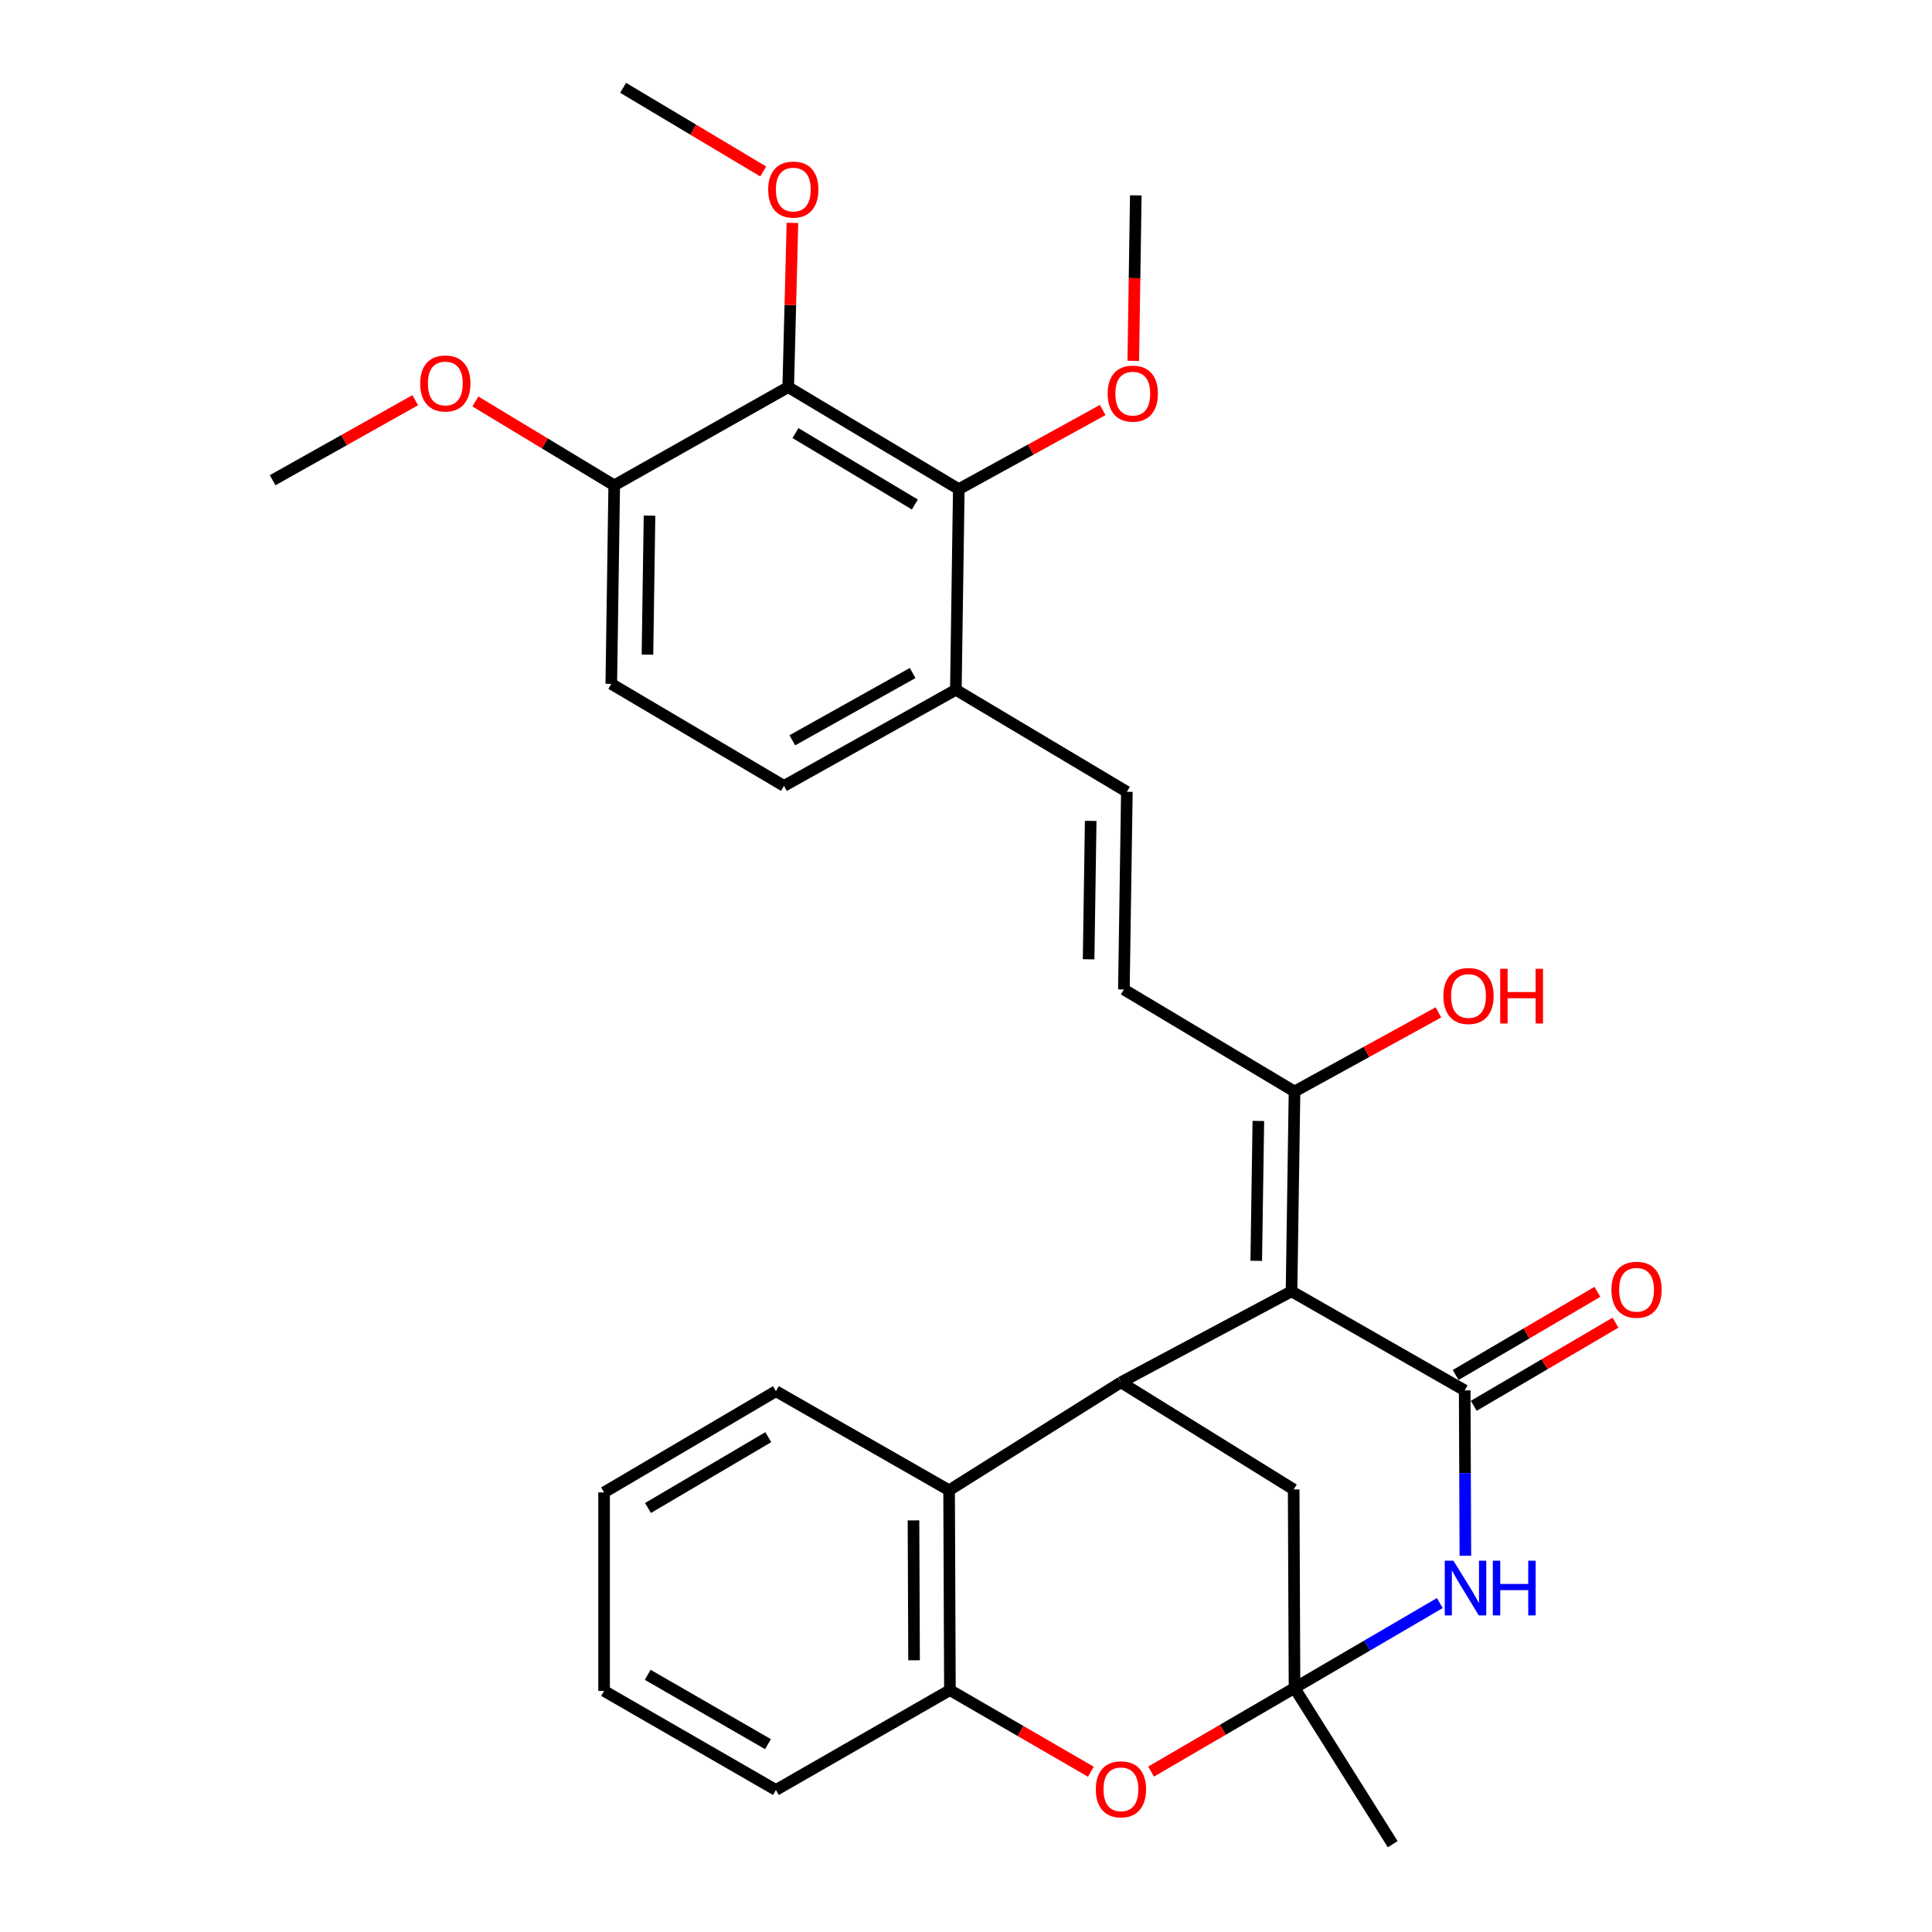 <?xml version='1.0' encoding='iso-8859-1'?>
<svg version='1.1' baseProfile='full'
              xmlns='http://www.w3.org/2000/svg'
                      xmlns:rdkit='http://www.rdkit.org/xml'
                      xmlns:xlink='http://www.w3.org/1999/xlink'
                  xml:space='preserve'
width='1000px' height='1000px' viewBox='0 0 1000 1000'>
<!-- END OF HEADER -->
<rect style='opacity:1.0;fill:#FFFFFF;stroke:none' width='1000' height='1000' x='0' y='0'> </rect>
<path class='bond-0' d='M 668.491,668.389 L 758.126,719.67' style='fill:none;fill-rule:evenodd;stroke:#000000;stroke-width:6px;stroke-linecap:butt;stroke-linejoin:miter;stroke-opacity:1' />
<path class='bond-3' d='M 668.491,668.389 L 580.202,715.478' style='fill:none;fill-rule:evenodd;stroke:#000000;stroke-width:6px;stroke-linecap:butt;stroke-linejoin:miter;stroke-opacity:1' />
<path class='bond-7' d='M 668.491,668.389 L 670.042,564.956' style='fill:none;fill-rule:evenodd;stroke:#000000;stroke-width:6px;stroke-linecap:butt;stroke-linejoin:miter;stroke-opacity:1' />
<path class='bond-7' d='M 650.232,652.597 L 651.318,580.193' style='fill:none;fill-rule:evenodd;stroke:#000000;stroke-width:6px;stroke-linecap:butt;stroke-linejoin:miter;stroke-opacity:1' />
<path class='bond-2' d='M 758.126,719.67 L 758.302,762.463' style='fill:none;fill-rule:evenodd;stroke:#000000;stroke-width:6px;stroke-linecap:butt;stroke-linejoin:miter;stroke-opacity:1' />
<path class='bond-2' d='M 758.302,762.463 L 758.478,805.256' style='fill:none;fill-rule:evenodd;stroke:#0000FF;stroke-width:6px;stroke-linecap:butt;stroke-linejoin:miter;stroke-opacity:1' />
<path class='bond-14' d='M 762.805,727.646 L 799.489,706.128' style='fill:none;fill-rule:evenodd;stroke:#000000;stroke-width:6px;stroke-linecap:butt;stroke-linejoin:miter;stroke-opacity:1' />
<path class='bond-14' d='M 799.489,706.128 L 836.173,684.609' style='fill:none;fill-rule:evenodd;stroke:#FF0000;stroke-width:6px;stroke-linecap:butt;stroke-linejoin:miter;stroke-opacity:1' />
<path class='bond-14' d='M 753.447,711.693 L 790.132,690.175' style='fill:none;fill-rule:evenodd;stroke:#000000;stroke-width:6px;stroke-linecap:butt;stroke-linejoin:miter;stroke-opacity:1' />
<path class='bond-14' d='M 790.132,690.175 L 826.816,668.657' style='fill:none;fill-rule:evenodd;stroke:#FF0000;stroke-width:6px;stroke-linecap:butt;stroke-linejoin:miter;stroke-opacity:1' />
<path class='bond-1' d='M 670.042,873.695 L 669.601,770.94' style='fill:none;fill-rule:evenodd;stroke:#000000;stroke-width:6px;stroke-linecap:butt;stroke-linejoin:miter;stroke-opacity:1' />
<path class='bond-4' d='M 670.042,873.695 L 632.922,895.333' style='fill:none;fill-rule:evenodd;stroke:#000000;stroke-width:6px;stroke-linecap:butt;stroke-linejoin:miter;stroke-opacity:1' />
<path class='bond-4' d='M 632.922,895.333 L 595.802,916.971' style='fill:none;fill-rule:evenodd;stroke:#FF0000;stroke-width:6px;stroke-linecap:butt;stroke-linejoin:miter;stroke-opacity:1' />
<path class='bond-21' d='M 670.042,873.695 L 720.86,954.545' style='fill:none;fill-rule:evenodd;stroke:#000000;stroke-width:6px;stroke-linecap:butt;stroke-linejoin:miter;stroke-opacity:1' />
<path class='bond-30' d='M 670.042,873.695 L 707.643,851.721' style='fill:none;fill-rule:evenodd;stroke:#000000;stroke-width:6px;stroke-linecap:butt;stroke-linejoin:miter;stroke-opacity:1' />
<path class='bond-30' d='M 707.643,851.721 L 745.244,829.747' style='fill:none;fill-rule:evenodd;stroke:#0000FF;stroke-width:6px;stroke-linecap:butt;stroke-linejoin:miter;stroke-opacity:1' />
<path class='bond-6' d='M 580.202,715.478 L 491.255,771.361' style='fill:none;fill-rule:evenodd;stroke:#000000;stroke-width:6px;stroke-linecap:butt;stroke-linejoin:miter;stroke-opacity:1' />
<path class='bond-10' d='M 580.202,715.478 L 669.601,770.94' style='fill:none;fill-rule:evenodd;stroke:#000000;stroke-width:6px;stroke-linecap:butt;stroke-linejoin:miter;stroke-opacity:1' />
<path class='bond-31' d='M 564.644,917.054 L 528.16,895.924' style='fill:none;fill-rule:evenodd;stroke:#FF0000;stroke-width:6px;stroke-linecap:butt;stroke-linejoin:miter;stroke-opacity:1' />
<path class='bond-31' d='M 528.16,895.924 L 491.676,874.795' style='fill:none;fill-rule:evenodd;stroke:#000000;stroke-width:6px;stroke-linecap:butt;stroke-linejoin:miter;stroke-opacity:1' />
<path class='bond-5' d='M 407.98,200.374 L 496.269,253.185' style='fill:none;fill-rule:evenodd;stroke:#000000;stroke-width:6px;stroke-linecap:butt;stroke-linejoin:miter;stroke-opacity:1' />
<path class='bond-5' d='M 411.73,224.167 L 473.532,261.135' style='fill:none;fill-rule:evenodd;stroke:#000000;stroke-width:6px;stroke-linecap:butt;stroke-linejoin:miter;stroke-opacity:1' />
<path class='bond-18' d='M 407.98,200.374 L 409.073,157.866' style='fill:none;fill-rule:evenodd;stroke:#000000;stroke-width:6px;stroke-linecap:butt;stroke-linejoin:miter;stroke-opacity:1' />
<path class='bond-18' d='M 409.073,157.866 L 410.165,115.359' style='fill:none;fill-rule:evenodd;stroke:#FF0000;stroke-width:6px;stroke-linecap:butt;stroke-linejoin:miter;stroke-opacity:1' />
<path class='bond-33' d='M 407.98,200.374 L 317.924,251.212' style='fill:none;fill-rule:evenodd;stroke:#000000;stroke-width:6px;stroke-linecap:butt;stroke-linejoin:miter;stroke-opacity:1' />
<path class='bond-8' d='M 491.255,771.361 L 491.676,874.795' style='fill:none;fill-rule:evenodd;stroke:#000000;stroke-width:6px;stroke-linecap:butt;stroke-linejoin:miter;stroke-opacity:1' />
<path class='bond-8' d='M 472.824,786.951 L 473.119,859.355' style='fill:none;fill-rule:evenodd;stroke:#000000;stroke-width:6px;stroke-linecap:butt;stroke-linejoin:miter;stroke-opacity:1' />
<path class='bond-23' d='M 491.255,771.361 L 401.62,720.081' style='fill:none;fill-rule:evenodd;stroke:#000000;stroke-width:6px;stroke-linecap:butt;stroke-linejoin:miter;stroke-opacity:1' />
<path class='bond-11' d='M 670.042,564.956 L 581.722,512.155' style='fill:none;fill-rule:evenodd;stroke:#000000;stroke-width:6px;stroke-linecap:butt;stroke-linejoin:miter;stroke-opacity:1' />
<path class='bond-20' d='M 670.042,564.956 L 707.286,544.479' style='fill:none;fill-rule:evenodd;stroke:#000000;stroke-width:6px;stroke-linecap:butt;stroke-linejoin:miter;stroke-opacity:1' />
<path class='bond-20' d='M 707.286,544.479 L 744.529,524.003' style='fill:none;fill-rule:evenodd;stroke:#FF0000;stroke-width:6px;stroke-linecap:butt;stroke-linejoin:miter;stroke-opacity:1' />
<path class='bond-24' d='M 491.676,874.795 L 401.62,926.486' style='fill:none;fill-rule:evenodd;stroke:#000000;stroke-width:6px;stroke-linecap:butt;stroke-linejoin:miter;stroke-opacity:1' />
<path class='bond-9' d='M 496.269,253.185 L 494.748,357.03' style='fill:none;fill-rule:evenodd;stroke:#000000;stroke-width:6px;stroke-linecap:butt;stroke-linejoin:miter;stroke-opacity:1' />
<path class='bond-19' d='M 496.269,253.185 L 533.513,232.704' style='fill:none;fill-rule:evenodd;stroke:#000000;stroke-width:6px;stroke-linecap:butt;stroke-linejoin:miter;stroke-opacity:1' />
<path class='bond-19' d='M 533.513,232.704 L 570.756,212.224' style='fill:none;fill-rule:evenodd;stroke:#FF0000;stroke-width:6px;stroke-linecap:butt;stroke-linejoin:miter;stroke-opacity:1' />
<path class='bond-12' d='M 581.722,512.155 L 583.264,409.831' style='fill:none;fill-rule:evenodd;stroke:#000000;stroke-width:6px;stroke-linecap:butt;stroke-linejoin:miter;stroke-opacity:1' />
<path class='bond-12' d='M 563.462,496.528 L 564.54,424.901' style='fill:none;fill-rule:evenodd;stroke:#000000;stroke-width:6px;stroke-linecap:butt;stroke-linejoin:miter;stroke-opacity:1' />
<path class='bond-13' d='M 583.264,409.831 L 494.748,357.03' style='fill:none;fill-rule:evenodd;stroke:#000000;stroke-width:6px;stroke-linecap:butt;stroke-linejoin:miter;stroke-opacity:1' />
<path class='bond-16' d='M 494.748,357.03 L 405.792,406.779' style='fill:none;fill-rule:evenodd;stroke:#000000;stroke-width:6px;stroke-linecap:butt;stroke-linejoin:miter;stroke-opacity:1' />
<path class='bond-16' d='M 472.378,348.351 L 410.108,383.175' style='fill:none;fill-rule:evenodd;stroke:#000000;stroke-width:6px;stroke-linecap:butt;stroke-linejoin:miter;stroke-opacity:1' />
<path class='bond-15' d='M 317.924,251.212 L 316.403,353.968' style='fill:none;fill-rule:evenodd;stroke:#000000;stroke-width:6px;stroke-linecap:butt;stroke-linejoin:miter;stroke-opacity:1' />
<path class='bond-15' d='M 336.188,266.899 L 335.123,338.828' style='fill:none;fill-rule:evenodd;stroke:#000000;stroke-width:6px;stroke-linecap:butt;stroke-linejoin:miter;stroke-opacity:1' />
<path class='bond-22' d='M 317.924,251.212 L 281.987,229.505' style='fill:none;fill-rule:evenodd;stroke:#000000;stroke-width:6px;stroke-linecap:butt;stroke-linejoin:miter;stroke-opacity:1' />
<path class='bond-22' d='M 281.987,229.505 L 246.051,207.797' style='fill:none;fill-rule:evenodd;stroke:#FF0000;stroke-width:6px;stroke-linecap:butt;stroke-linejoin:miter;stroke-opacity:1' />
<path class='bond-17' d='M 405.792,406.779 L 316.403,353.968' style='fill:none;fill-rule:evenodd;stroke:#000000;stroke-width:6px;stroke-linecap:butt;stroke-linejoin:miter;stroke-opacity:1' />
<path class='bond-25' d='M 395.046,88.748 L 358.786,67.101' style='fill:none;fill-rule:evenodd;stroke:#FF0000;stroke-width:6px;stroke-linecap:butt;stroke-linejoin:miter;stroke-opacity:1' />
<path class='bond-25' d='M 358.786,67.101 L 322.527,45.455' style='fill:none;fill-rule:evenodd;stroke:#000000;stroke-width:6px;stroke-linecap:butt;stroke-linejoin:miter;stroke-opacity:1' />
<path class='bond-26' d='M 586.583,186.778 L 587.235,143.95' style='fill:none;fill-rule:evenodd;stroke:#FF0000;stroke-width:6px;stroke-linecap:butt;stroke-linejoin:miter;stroke-opacity:1' />
<path class='bond-26' d='M 587.235,143.95 L 587.887,101.122' style='fill:none;fill-rule:evenodd;stroke:#000000;stroke-width:6px;stroke-linecap:butt;stroke-linejoin:miter;stroke-opacity:1' />
<path class='bond-27' d='M 214.935,207.134 L 178.022,227.848' style='fill:none;fill-rule:evenodd;stroke:#FF0000;stroke-width:6px;stroke-linecap:butt;stroke-linejoin:miter;stroke-opacity:1' />
<path class='bond-27' d='M 178.022,227.848 L 141.109,248.562' style='fill:none;fill-rule:evenodd;stroke:#000000;stroke-width:6px;stroke-linecap:butt;stroke-linejoin:miter;stroke-opacity:1' />
<path class='bond-28' d='M 401.62,720.081 L 312.673,772.46' style='fill:none;fill-rule:evenodd;stroke:#000000;stroke-width:6px;stroke-linecap:butt;stroke-linejoin:miter;stroke-opacity:1' />
<path class='bond-28' d='M 397.663,743.874 L 335.4,780.539' style='fill:none;fill-rule:evenodd;stroke:#000000;stroke-width:6px;stroke-linecap:butt;stroke-linejoin:miter;stroke-opacity:1' />
<path class='bond-32' d='M 401.62,926.486 L 312.673,875.216' style='fill:none;fill-rule:evenodd;stroke:#000000;stroke-width:6px;stroke-linecap:butt;stroke-linejoin:miter;stroke-opacity:1' />
<path class='bond-32' d='M 397.514,902.772 L 335.251,866.883' style='fill:none;fill-rule:evenodd;stroke:#000000;stroke-width:6px;stroke-linecap:butt;stroke-linejoin:miter;stroke-opacity:1' />
<path class='bond-29' d='M 312.673,772.46 L 312.673,875.216' style='fill:none;fill-rule:evenodd;stroke:#000000;stroke-width:6px;stroke-linecap:butt;stroke-linejoin:miter;stroke-opacity:1' />
<path  class='atom-3' d='M 752.287 807.813
L 761.567 822.813
Q 762.487 824.293, 763.967 826.973
Q 765.447 829.653, 765.527 829.813
L 765.527 807.813
L 769.287 807.813
L 769.287 836.133
L 765.407 836.133
L 755.447 819.733
Q 754.287 817.813, 753.047 815.613
Q 751.847 813.413, 751.487 812.733
L 751.487 836.133
L 747.807 836.133
L 747.807 807.813
L 752.287 807.813
' fill='#0000FF'/>
<path  class='atom-3' d='M 772.687 807.813
L 776.527 807.813
L 776.527 819.853
L 791.007 819.853
L 791.007 807.813
L 794.847 807.813
L 794.847 836.133
L 791.007 836.133
L 791.007 823.053
L 776.527 823.053
L 776.527 836.133
L 772.687 836.133
L 772.687 807.813
' fill='#0000FF'/>
<path  class='atom-5' d='M 567.202 926.144
Q 567.202 919.344, 570.562 915.544
Q 573.922 911.744, 580.202 911.744
Q 586.482 911.744, 589.842 915.544
Q 593.202 919.344, 593.202 926.144
Q 593.202 933.024, 589.802 936.944
Q 586.402 940.824, 580.202 940.824
Q 573.962 940.824, 570.562 936.944
Q 567.202 933.064, 567.202 926.144
M 580.202 937.624
Q 584.522 937.624, 586.842 934.744
Q 589.202 931.824, 589.202 926.144
Q 589.202 920.584, 586.842 917.784
Q 584.522 914.944, 580.202 914.944
Q 575.882 914.944, 573.522 917.744
Q 571.202 920.544, 571.202 926.144
Q 571.202 931.864, 573.522 934.744
Q 575.882 937.624, 580.202 937.624
' fill='#FF0000'/>
<path  class='atom-15' d='M 834.073 667.575
Q 834.073 660.775, 837.433 656.975
Q 840.793 653.175, 847.073 653.175
Q 853.353 653.175, 856.713 656.975
Q 860.073 660.775, 860.073 667.575
Q 860.073 674.455, 856.673 678.375
Q 853.273 682.255, 847.073 682.255
Q 840.833 682.255, 837.433 678.375
Q 834.073 674.495, 834.073 667.575
M 847.073 679.055
Q 851.393 679.055, 853.713 676.175
Q 856.073 673.255, 856.073 667.575
Q 856.073 662.015, 853.713 659.215
Q 851.393 656.375, 847.073 656.375
Q 842.753 656.375, 840.393 659.175
Q 838.073 661.975, 838.073 667.575
Q 838.073 673.295, 840.393 676.175
Q 842.753 679.055, 847.073 679.055
' fill='#FF0000'/>
<path  class='atom-19' d='M 397.61 98.12
Q 397.61 91.32, 400.97 87.52
Q 404.33 83.72, 410.61 83.72
Q 416.89 83.72, 420.25 87.52
Q 423.61 91.32, 423.61 98.12
Q 423.61 105, 420.21 108.92
Q 416.81 112.8, 410.61 112.8
Q 404.37 112.8, 400.97 108.92
Q 397.61 105.04, 397.61 98.12
M 410.61 109.6
Q 414.93 109.6, 417.25 106.72
Q 419.61 103.8, 419.61 98.12
Q 419.61 92.56, 417.25 89.76
Q 414.93 86.92, 410.61 86.92
Q 406.29 86.92, 403.93 89.72
Q 401.61 92.52, 401.61 98.12
Q 401.61 103.84, 403.93 106.72
Q 406.29 109.6, 410.61 109.6
' fill='#FF0000'/>
<path  class='atom-20' d='M 573.325 203.742
Q 573.325 196.942, 576.685 193.142
Q 580.045 189.342, 586.325 189.342
Q 592.605 189.342, 595.965 193.142
Q 599.325 196.942, 599.325 203.742
Q 599.325 210.622, 595.925 214.542
Q 592.525 218.422, 586.325 218.422
Q 580.085 218.422, 576.685 214.542
Q 573.325 210.662, 573.325 203.742
M 586.325 215.222
Q 590.645 215.222, 592.965 212.342
Q 595.325 209.422, 595.325 203.742
Q 595.325 198.182, 592.965 195.382
Q 590.645 192.542, 586.325 192.542
Q 582.005 192.542, 579.645 195.342
Q 577.325 198.142, 577.325 203.742
Q 577.325 209.462, 579.645 212.342
Q 582.005 215.222, 586.325 215.222
' fill='#FF0000'/>
<path  class='atom-21' d='M 747.099 515.523
Q 747.099 508.723, 750.459 504.923
Q 753.819 501.123, 760.099 501.123
Q 766.379 501.123, 769.739 504.923
Q 773.099 508.723, 773.099 515.523
Q 773.099 522.403, 769.699 526.323
Q 766.299 530.203, 760.099 530.203
Q 753.859 530.203, 750.459 526.323
Q 747.099 522.443, 747.099 515.523
M 760.099 527.003
Q 764.419 527.003, 766.739 524.123
Q 769.099 521.203, 769.099 515.523
Q 769.099 509.963, 766.739 507.163
Q 764.419 504.323, 760.099 504.323
Q 755.779 504.323, 753.419 507.123
Q 751.099 509.923, 751.099 515.523
Q 751.099 521.243, 753.419 524.123
Q 755.779 527.003, 760.099 527.003
' fill='#FF0000'/>
<path  class='atom-21' d='M 776.499 501.443
L 780.339 501.443
L 780.339 513.483
L 794.819 513.483
L 794.819 501.443
L 798.659 501.443
L 798.659 529.763
L 794.819 529.763
L 794.819 516.683
L 780.339 516.683
L 780.339 529.763
L 776.499 529.763
L 776.499 501.443
' fill='#FF0000'/>
<path  class='atom-23' d='M 217.498 198.481
Q 217.498 191.681, 220.858 187.881
Q 224.218 184.081, 230.498 184.081
Q 236.778 184.081, 240.138 187.881
Q 243.498 191.681, 243.498 198.481
Q 243.498 205.361, 240.098 209.281
Q 236.698 213.161, 230.498 213.161
Q 224.258 213.161, 220.858 209.281
Q 217.498 205.401, 217.498 198.481
M 230.498 209.961
Q 234.818 209.961, 237.138 207.081
Q 239.498 204.161, 239.498 198.481
Q 239.498 192.921, 237.138 190.121
Q 234.818 187.281, 230.498 187.281
Q 226.178 187.281, 223.818 190.081
Q 221.498 192.881, 221.498 198.481
Q 221.498 204.201, 223.818 207.081
Q 226.178 209.961, 230.498 209.961
' fill='#FF0000'/>
</svg>
